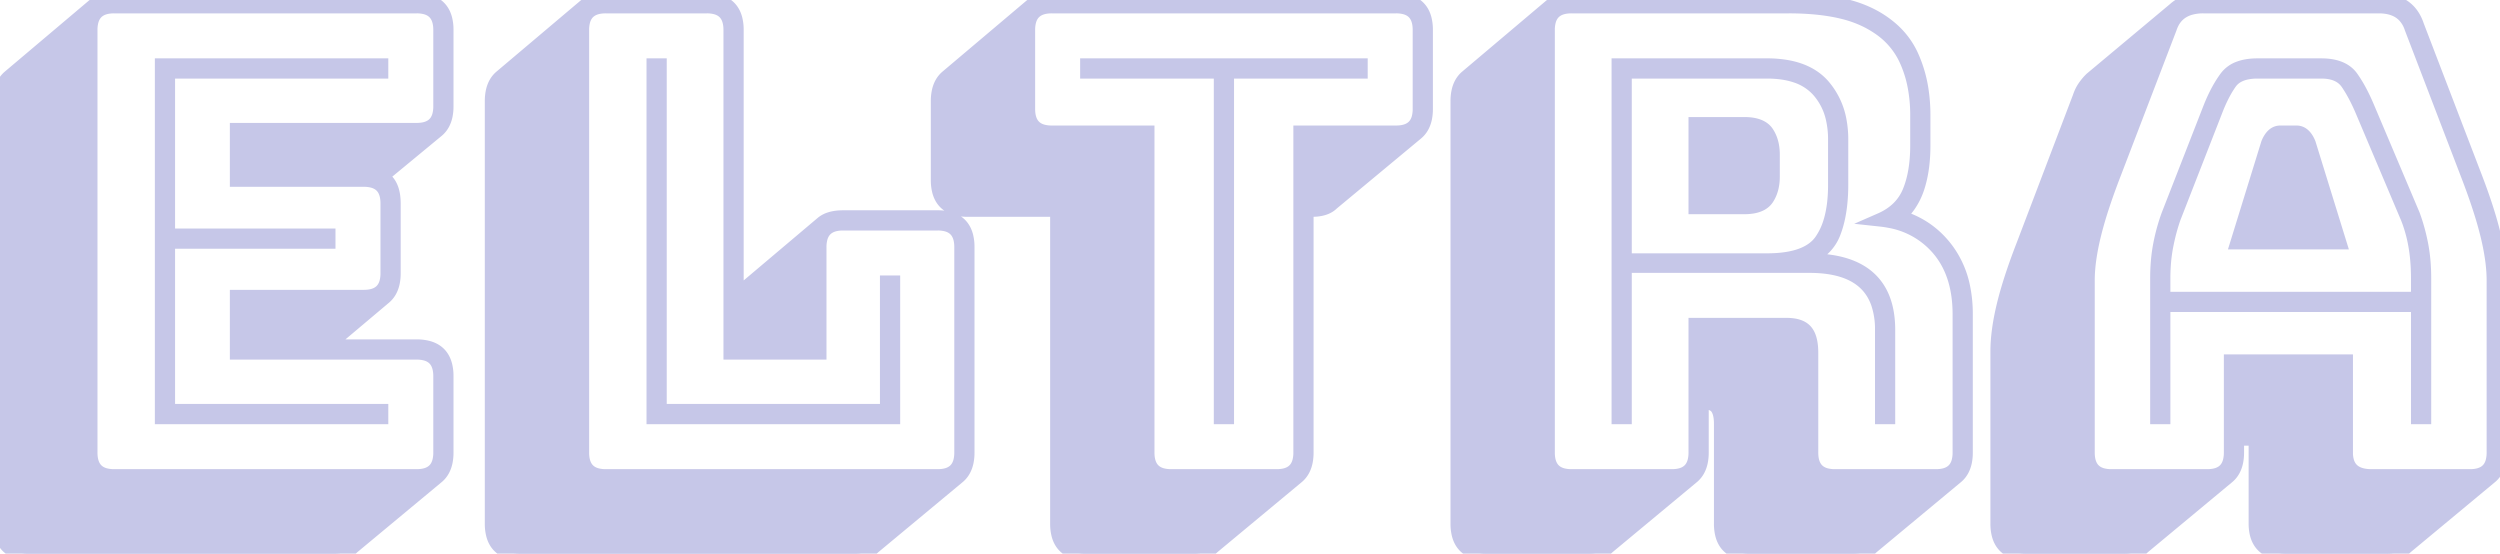 <svg xmlns="http://www.w3.org/2000/svg" width="172.53" height="38.206" viewBox="0 0 172.53 38.206"><g id="svgGroup" stroke-linecap="round" fill-rule="evenodd" font-size="9pt" stroke="#c6c7e8" stroke-width="0.25mm" fill="#C6C7E8" style="stroke:#c6c7e8;stroke-width:0.25mm;fill:#C6C7E8"><path d="M 7.875 32.85 L 28.755 32.85 Q 30.041 32.85 30.306 31.83 A 2.387 2.387 0 0 0 30.375 31.23 L 30.375 25.965 Q 30.375 24.68 29.355 24.414 A 2.387 2.387 0 0 0 28.755 24.345 L 16.335 24.345 L 16.335 20.475 L 25.11 20.475 Q 26.396 20.475 26.661 19.455 A 2.387 2.387 0 0 0 26.73 18.855 L 26.73 14.04 Q 26.73 12.755 25.71 12.489 A 2.387 2.387 0 0 0 25.11 12.42 L 16.335 12.42 L 16.335 8.955 L 28.755 8.955 Q 30.041 8.955 30.306 7.935 A 2.387 2.387 0 0 0 30.375 7.335 L 30.375 2.07 Q 30.375 0.785 29.355 0.519 A 2.387 2.387 0 0 0 28.755 0.45 L 7.875 0.45 Q 6.59 0.45 6.324 1.47 A 2.387 2.387 0 0 0 6.255 2.07 L 6.255 31.23 Q 6.255 32.516 7.275 32.781 A 2.387 2.387 0 0 0 7.875 32.85 Z M 116.82 32.895 L 110.97 37.755 Q 110.619 38.107 109.965 38.184 A 3.34 3.34 0 0 1 109.575 38.205 L 102.645 38.205 A 2.98 2.98 0 0 1 101.826 38.103 Q 100.907 37.84 100.663 36.902 A 3.05 3.05 0 0 1 100.575 36.135 L 100.575 6.975 A 3.18 3.18 0 0 1 100.634 6.344 Q 100.767 5.686 101.205 5.31 L 107.01 0.405 A 1.601 1.601 0 0 1 107.529 0.128 Q 107.919 0 108.45 0 L 123.435 0 Q 125.759 0 127.427 0.422 A 8.08 8.08 0 0 1 129.06 1.013 A 6.856 6.856 0 0 1 130.627 2.071 A 5.456 5.456 0 0 1 131.918 3.825 A 8.89 8.89 0 0 1 132.633 6.286 A 11.615 11.615 0 0 1 132.75 7.965 L 132.75 10.035 A 11.566 11.566 0 0 1 132.673 11.41 Q 132.589 12.112 132.413 12.717 A 6.739 6.739 0 0 1 132.345 12.938 A 4.671 4.671 0 0 1 131.736 14.177 A 4.054 4.054 0 0 1 131.04 14.94 L 130.995 14.94 Q 133.11 15.525 134.393 17.28 A 6.489 6.489 0 0 1 135.495 19.826 A 9.17 9.17 0 0 1 135.675 21.69 L 135.675 31.23 A 3.18 3.18 0 0 1 135.617 31.862 Q 135.483 32.52 135.045 32.895 L 129.195 37.755 Q 128.844 38.107 128.19 38.184 A 3.34 3.34 0 0 1 127.8 38.205 L 120.825 38.205 A 2.98 2.98 0 0 1 120.006 38.103 Q 119.087 37.84 118.843 36.902 A 3.05 3.05 0 0 1 118.755 36.135 L 118.755 29.25 A 3.45 3.45 0 0 0 118.734 28.852 Q 118.686 28.438 118.528 28.188 A 0.925 0.925 0 0 0 118.485 28.125 Q 118.285 27.858 117.837 27.789 A 2.253 2.253 0 0 0 117.495 27.765 L 117.45 27.765 L 117.45 31.23 A 3.18 3.18 0 0 1 117.392 31.862 Q 117.258 32.52 116.82 32.895 Z M 22.95 38.205 L 2.07 38.205 A 2.98 2.98 0 0 1 1.251 38.103 Q 0.332 37.84 0.088 36.902 A 3.05 3.05 0 0 1 0 36.135 L 0 6.975 A 3.18 3.18 0 0 1 0.059 6.344 Q 0.192 5.686 0.63 5.31 L 6.435 0.405 A 1.601 1.601 0 0 1 6.954 0.128 Q 7.344 0 7.875 0 L 28.755 0 A 2.98 2.98 0 0 1 29.574 0.103 Q 30.493 0.366 30.737 1.304 A 3.05 3.05 0 0 1 30.825 2.07 L 30.825 7.335 A 3.18 3.18 0 0 1 30.767 7.967 Q 30.633 8.625 30.195 9 L 26.325 12.195 Q 27.18 12.645 27.18 14.04 L 27.18 18.855 A 3.18 3.18 0 0 1 27.122 19.487 Q 26.988 20.145 26.55 20.52 L 22.545 23.895 L 28.755 23.895 A 2.98 2.98 0 0 1 29.574 23.998 Q 30.493 24.261 30.737 25.199 A 3.05 3.05 0 0 1 30.825 25.965 L 30.825 31.23 A 3.18 3.18 0 0 1 30.767 31.862 Q 30.633 32.52 30.195 32.895 L 24.345 37.755 Q 23.994 38.107 23.34 38.184 A 3.34 3.34 0 0 1 22.95 38.205 Z M 58.905 38.205 L 36 38.205 A 2.98 2.98 0 0 1 35.181 38.103 Q 34.262 37.84 34.018 36.902 A 3.05 3.05 0 0 1 33.93 36.135 L 33.93 6.975 A 3.18 3.18 0 0 1 33.989 6.344 Q 34.122 5.686 34.56 5.31 L 40.365 0.405 A 1.601 1.601 0 0 1 40.884 0.128 Q 41.274 0 41.805 0 L 48.78 0 A 2.98 2.98 0 0 1 49.599 0.103 Q 50.518 0.366 50.762 1.304 A 3.05 3.05 0 0 1 50.85 2.07 L 50.85 20.385 L 50.94 20.295 L 56.745 15.39 A 1.601 1.601 0 0 1 57.264 15.113 Q 57.654 14.985 58.185 14.985 L 64.71 14.985 A 2.98 2.98 0 0 1 65.529 15.088 Q 66.448 15.351 66.692 16.289 A 3.05 3.05 0 0 1 66.78 17.055 L 66.78 31.23 A 3.18 3.18 0 0 1 66.722 31.862 Q 66.588 32.52 66.15 32.895 L 60.3 37.755 Q 59.949 38.107 59.295 38.184 A 3.34 3.34 0 0 1 58.905 38.205 Z M 153.765 32.895 L 147.915 37.755 Q 147.564 38.107 146.91 38.184 A 3.34 3.34 0 0 1 146.52 38.205 L 139.905 38.205 A 2.98 2.98 0 0 1 139.086 38.103 Q 138.167 37.84 137.923 36.902 A 3.05 3.05 0 0 1 137.835 36.135 L 137.835 24.255 Q 137.835 22.86 138.263 21.083 Q 138.69 19.305 139.635 16.875 L 143.505 6.705 Q 143.64 6.3 143.843 6.008 A 3.951 3.951 0 0 1 144.125 5.645 A 3.347 3.347 0 0 1 144.27 5.49 L 144.315 5.445 L 150.075 0.63 A 2.152 2.152 0 0 1 150.892 0.163 Q 151.221 0.056 151.619 0.02 A 4.766 4.766 0 0 1 152.055 0 L 164.16 0 A 3.696 3.696 0 0 1 165.168 0.128 Q 166.388 0.473 166.815 1.755 L 170.73 11.97 Q 171.453 13.828 171.873 15.304 A 21.995 21.995 0 0 1 172.103 16.178 Q 172.53 17.955 172.53 19.35 L 172.53 31.23 A 3.18 3.18 0 0 1 172.472 31.862 Q 172.338 32.52 171.9 32.895 L 166.05 37.755 Q 165.699 38.107 165.045 38.184 A 3.34 3.34 0 0 1 164.655 38.205 L 157.86 38.205 Q 155.989 38.205 155.706 36.715 A 3.106 3.106 0 0 1 155.655 36.135 L 155.655 30.285 L 154.395 30.285 L 154.395 31.23 A 3.18 3.18 0 0 1 154.337 31.862 Q 154.203 32.52 153.765 32.895 Z M 108.45 32.85 L 115.38 32.85 Q 116.666 32.85 116.931 31.83 A 2.387 2.387 0 0 0 117 31.23 L 117 22.41 L 123.3 22.41 A 3.121 3.121 0 0 1 123.763 22.442 Q 124.344 22.529 124.625 22.857 A 0.982 0.982 0 0 1 124.628 22.86 A 1.317 1.317 0 0 1 124.853 23.259 Q 125.01 23.682 125.01 24.345 L 125.01 31.23 Q 125.01 32.516 126.03 32.781 A 2.387 2.387 0 0 0 126.63 32.85 L 133.605 32.85 Q 134.891 32.85 135.156 31.83 A 2.387 2.387 0 0 0 135.225 31.23 L 135.225 21.69 Q 135.225 19.031 133.918 17.361 A 5.497 5.497 0 0 0 133.74 17.145 A 5.733 5.733 0 0 0 130.384 15.255 A 7.584 7.584 0 0 0 129.78 15.165 Q 131.22 14.535 131.76 13.23 Q 132.3 11.925 132.3 10.035 L 132.3 7.965 A 10.571 10.571 0 0 0 132.122 5.98 A 7.93 7.93 0 0 0 131.49 4.028 A 5.338 5.338 0 0 0 129.642 1.914 A 7.133 7.133 0 0 0 128.745 1.395 A 7.971 7.971 0 0 0 127.111 0.824 Q 126.286 0.626 125.3 0.532 A 19.887 19.887 0 0 0 123.435 0.45 L 108.45 0.45 Q 107.165 0.45 106.899 1.47 A 2.387 2.387 0 0 0 106.83 2.07 L 106.83 31.23 Q 106.83 32.516 107.85 32.781 A 2.387 2.387 0 0 0 108.45 32.85 Z M 41.805 32.85 L 64.71 32.85 Q 65.996 32.85 66.261 31.83 A 2.387 2.387 0 0 0 66.33 31.23 L 66.33 17.055 Q 66.33 15.77 65.31 15.504 A 2.387 2.387 0 0 0 64.71 15.435 L 58.185 15.435 Q 56.9 15.435 56.634 16.455 A 2.387 2.387 0 0 0 56.565 17.055 L 56.565 24.345 L 50.4 24.345 L 50.4 2.07 Q 50.4 0.785 49.38 0.519 A 2.387 2.387 0 0 0 48.78 0.45 L 41.805 0.45 Q 40.52 0.45 40.254 1.47 A 2.387 2.387 0 0 0 40.185 2.07 L 40.185 31.23 Q 40.185 32.516 41.205 32.781 A 2.387 2.387 0 0 0 41.805 32.85 Z M 11.61 28.35 L 26.325 28.35 L 26.325 28.8 L 11.16 28.8 L 11.16 4.5 L 26.325 4.5 L 26.325 4.95 L 11.61 4.95 L 11.61 16.245 L 22.68 16.245 L 22.68 16.695 L 11.61 16.695 L 11.61 28.35 Z M 82.305 38.205 L 75.015 38.205 A 2.98 2.98 0 0 1 74.196 38.103 Q 73.277 37.84 73.033 36.902 A 3.05 3.05 0 0 1 72.945 36.135 L 72.945 14.49 L 66.78 14.49 A 2.98 2.98 0 0 1 65.961 14.388 Q 65.042 14.125 64.798 13.187 A 3.05 3.05 0 0 1 64.71 12.42 L 64.71 6.975 A 3.18 3.18 0 0 1 64.769 6.344 Q 64.902 5.686 65.34 5.31 L 71.145 0.405 A 1.601 1.601 0 0 1 71.664 0.128 Q 72.054 0 72.585 0 L 96.345 0 A 2.98 2.98 0 0 1 97.164 0.103 Q 98.083 0.366 98.327 1.304 A 3.05 3.05 0 0 1 98.415 2.07 L 98.415 7.515 A 3.18 3.18 0 0 1 98.357 8.147 Q 98.223 8.805 97.785 9.18 L 91.935 14.04 Q 91.584 14.392 90.93 14.469 A 3.34 3.34 0 0 1 90.54 14.49 L 90.18 14.49 L 90.18 31.23 A 3.18 3.18 0 0 1 90.122 31.862 Q 89.988 32.52 89.55 32.895 L 83.7 37.755 Q 83.349 38.107 82.695 38.184 A 3.34 3.34 0 0 1 82.305 38.205 Z M 153.945 31.23 L 153.945 24.93 L 161.91 24.93 L 161.91 31.23 A 2.14 2.14 0 0 0 162.003 31.891 Q 162.315 32.85 163.665 32.85 L 170.46 32.85 Q 171.746 32.85 172.011 31.83 A 2.387 2.387 0 0 0 172.08 31.23 L 172.08 19.35 Q 172.08 18.191 171.765 16.733 A 19.266 19.266 0 0 0 171.653 16.245 A 24.989 24.989 0 0 0 171.266 14.847 Q 171.029 14.076 170.721 13.215 A 49.136 49.136 0 0 0 170.325 12.15 L 166.41 1.935 A 2.225 2.225 0 0 0 165.921 1.09 Q 165.312 0.45 164.16 0.45 L 152.055 0.45 A 3.3 3.3 0 0 0 151.191 0.555 Q 150.191 0.826 149.808 1.802 A 2.749 2.749 0 0 0 149.76 1.935 L 145.845 12.15 A 46.133 46.133 0 0 0 145.237 13.823 Q 144.954 14.651 144.744 15.391 A 23.173 23.173 0 0 0 144.518 16.245 A 17.232 17.232 0 0 0 144.241 17.604 Q 144.09 18.549 144.09 19.35 L 144.09 31.23 Q 144.09 32.516 145.11 32.781 A 2.387 2.387 0 0 0 145.71 32.85 L 152.325 32.85 Q 153.611 32.85 153.876 31.83 A 2.387 2.387 0 0 0 153.945 31.23 Z M 80.82 32.85 L 88.11 32.85 Q 89.396 32.85 89.661 31.83 A 2.387 2.387 0 0 0 89.73 31.23 L 89.73 9.135 L 96.345 9.135 Q 97.631 9.135 97.896 8.115 A 2.387 2.387 0 0 0 97.965 7.515 L 97.965 2.07 Q 97.965 0.785 96.945 0.519 A 2.387 2.387 0 0 0 96.345 0.45 L 72.585 0.45 Q 71.3 0.45 71.034 1.47 A 2.387 2.387 0 0 0 70.965 2.07 L 70.965 7.515 Q 70.965 8.801 71.985 9.066 A 2.387 2.387 0 0 0 72.585 9.135 L 79.2 9.135 L 79.2 31.23 Q 79.2 32.516 80.22 32.781 A 2.387 2.387 0 0 0 80.82 32.85 Z M 130.32 28.8 L 129.87 28.8 L 129.87 22.77 A 5.563 5.563 0 0 0 129.596 20.945 Q 128.7 18.36 124.875 18.36 L 112.14 18.36 L 112.14 28.8 L 111.69 28.8 L 111.69 4.5 L 121.95 4.5 A 7.736 7.736 0 0 1 123.402 4.627 Q 124.973 4.928 125.843 5.94 A 5.033 5.033 0 0 1 126.971 8.366 A 7.027 7.027 0 0 1 127.08 9.63 L 127.08 12.735 A 12.565 12.565 0 0 1 127.004 14.159 Q 126.878 15.267 126.54 16.11 A 2.957 2.957 0 0 1 125.037 17.698 A 4.377 4.377 0 0 1 124.38 17.955 L 124.875 17.955 Q 130.32 17.955 130.32 22.77 L 130.32 28.8 Z M 61.2 19.485 L 61.65 19.485 L 61.65 28.8 L 45.09 28.8 L 45.09 4.5 L 45.54 4.5 L 45.54 28.35 L 61.2 28.35 L 61.2 19.485 Z M 167.31 19.215 L 167.31 28.8 L 166.86 28.8 L 166.86 21.06 L 149.31 21.06 L 149.31 28.8 L 148.86 28.8 L 148.86 19.215 A 13.696 13.696 0 0 1 148.924 17.862 A 10.813 10.813 0 0 1 149.063 16.898 Q 149.265 15.84 149.625 14.85 L 152.505 7.47 A 11.41 11.41 0 0 1 152.964 6.445 Q 153.227 5.931 153.521 5.509 A 6.667 6.667 0 0 1 153.63 5.355 A 1.925 1.925 0 0 1 154.551 4.689 Q 155.072 4.5 155.79 4.5 L 160.2 4.5 Q 161.685 4.5 162.293 5.355 A 8.529 8.529 0 0 1 162.807 6.181 Q 163.047 6.618 163.276 7.133 A 15.98 15.98 0 0 1 163.44 7.515 L 166.545 14.85 Q 166.905 15.84 167.108 16.898 A 11.214 11.214 0 0 1 167.277 18.225 A 14.219 14.219 0 0 1 167.31 19.215 Z M 84.69 28.8 L 84.24 28.8 L 84.24 4.95 L 75.015 4.95 L 75.015 4.5 L 93.915 4.5 L 93.915 4.95 L 84.69 4.95 L 84.69 28.8 Z M 149.31 19.215 L 149.31 20.61 L 166.86 20.61 L 166.86 19.215 A 14.479 14.479 0 0 0 166.803 17.905 A 11.636 11.636 0 0 0 166.68 16.965 A 9.904 9.904 0 0 0 166.289 15.431 A 8.831 8.831 0 0 0 166.14 15.03 L 163.035 7.695 A 14.291 14.291 0 0 0 162.61 6.776 Q 162.387 6.339 162.155 5.973 A 7.683 7.683 0 0 0 162 5.738 Q 161.498 5.006 160.374 4.954 A 3.797 3.797 0 0 0 160.2 4.95 L 155.79 4.95 A 3.727 3.727 0 0 0 155.113 5.008 Q 154.742 5.076 154.458 5.228 A 1.586 1.586 0 0 0 153.9 5.715 A 6.948 6.948 0 0 0 153.445 6.462 Q 153.163 6.992 152.91 7.65 L 150.03 15.03 A 13.43 13.43 0 0 0 149.628 16.425 A 15.65 15.65 0 0 0 149.513 16.965 A 10.828 10.828 0 0 0 149.339 18.329 A 13.42 13.42 0 0 0 149.31 19.215 Z M 112.14 4.95 L 112.14 17.955 L 121.95 17.955 Q 124.405 17.955 125.432 16.91 A 2.393 2.393 0 0 0 125.685 16.605 A 4.616 4.616 0 0 0 126.306 15.294 Q 126.488 14.696 126.568 13.975 A 10.871 10.871 0 0 0 126.63 12.78 L 126.63 9.63 A 6.328 6.328 0 0 0 126.471 8.168 A 4.355 4.355 0 0 0 125.483 6.233 A 3.57 3.57 0 0 0 123.914 5.232 Q 123.333 5.038 122.622 4.978 A 7.918 7.918 0 0 0 121.95 4.95 L 112.14 4.95 Z M 154.395 16.74 L 156.51 9.9 Q 156.669 9.515 156.885 9.324 A 0.705 0.705 0 0 1 157.365 9.135 L 158.49 9.135 Q 158.929 9.135 159.219 9.64 A 2.213 2.213 0 0 1 159.345 9.9 L 161.46 16.74 L 154.395 16.74 Z M 117 14.31 L 117 8.55 L 120.375 8.55 Q 121.52 8.55 121.932 9.131 A 1.091 1.091 0 0 1 121.95 9.158 Q 122.355 9.765 122.355 10.665 L 122.355 12.195 Q 122.355 13.095 121.95 13.703 Q 121.648 14.156 120.92 14.271 A 3.502 3.502 0 0 1 120.375 14.31 L 117 14.31 Z" vector-effect="non-scaling-stroke"></path></g></svg>